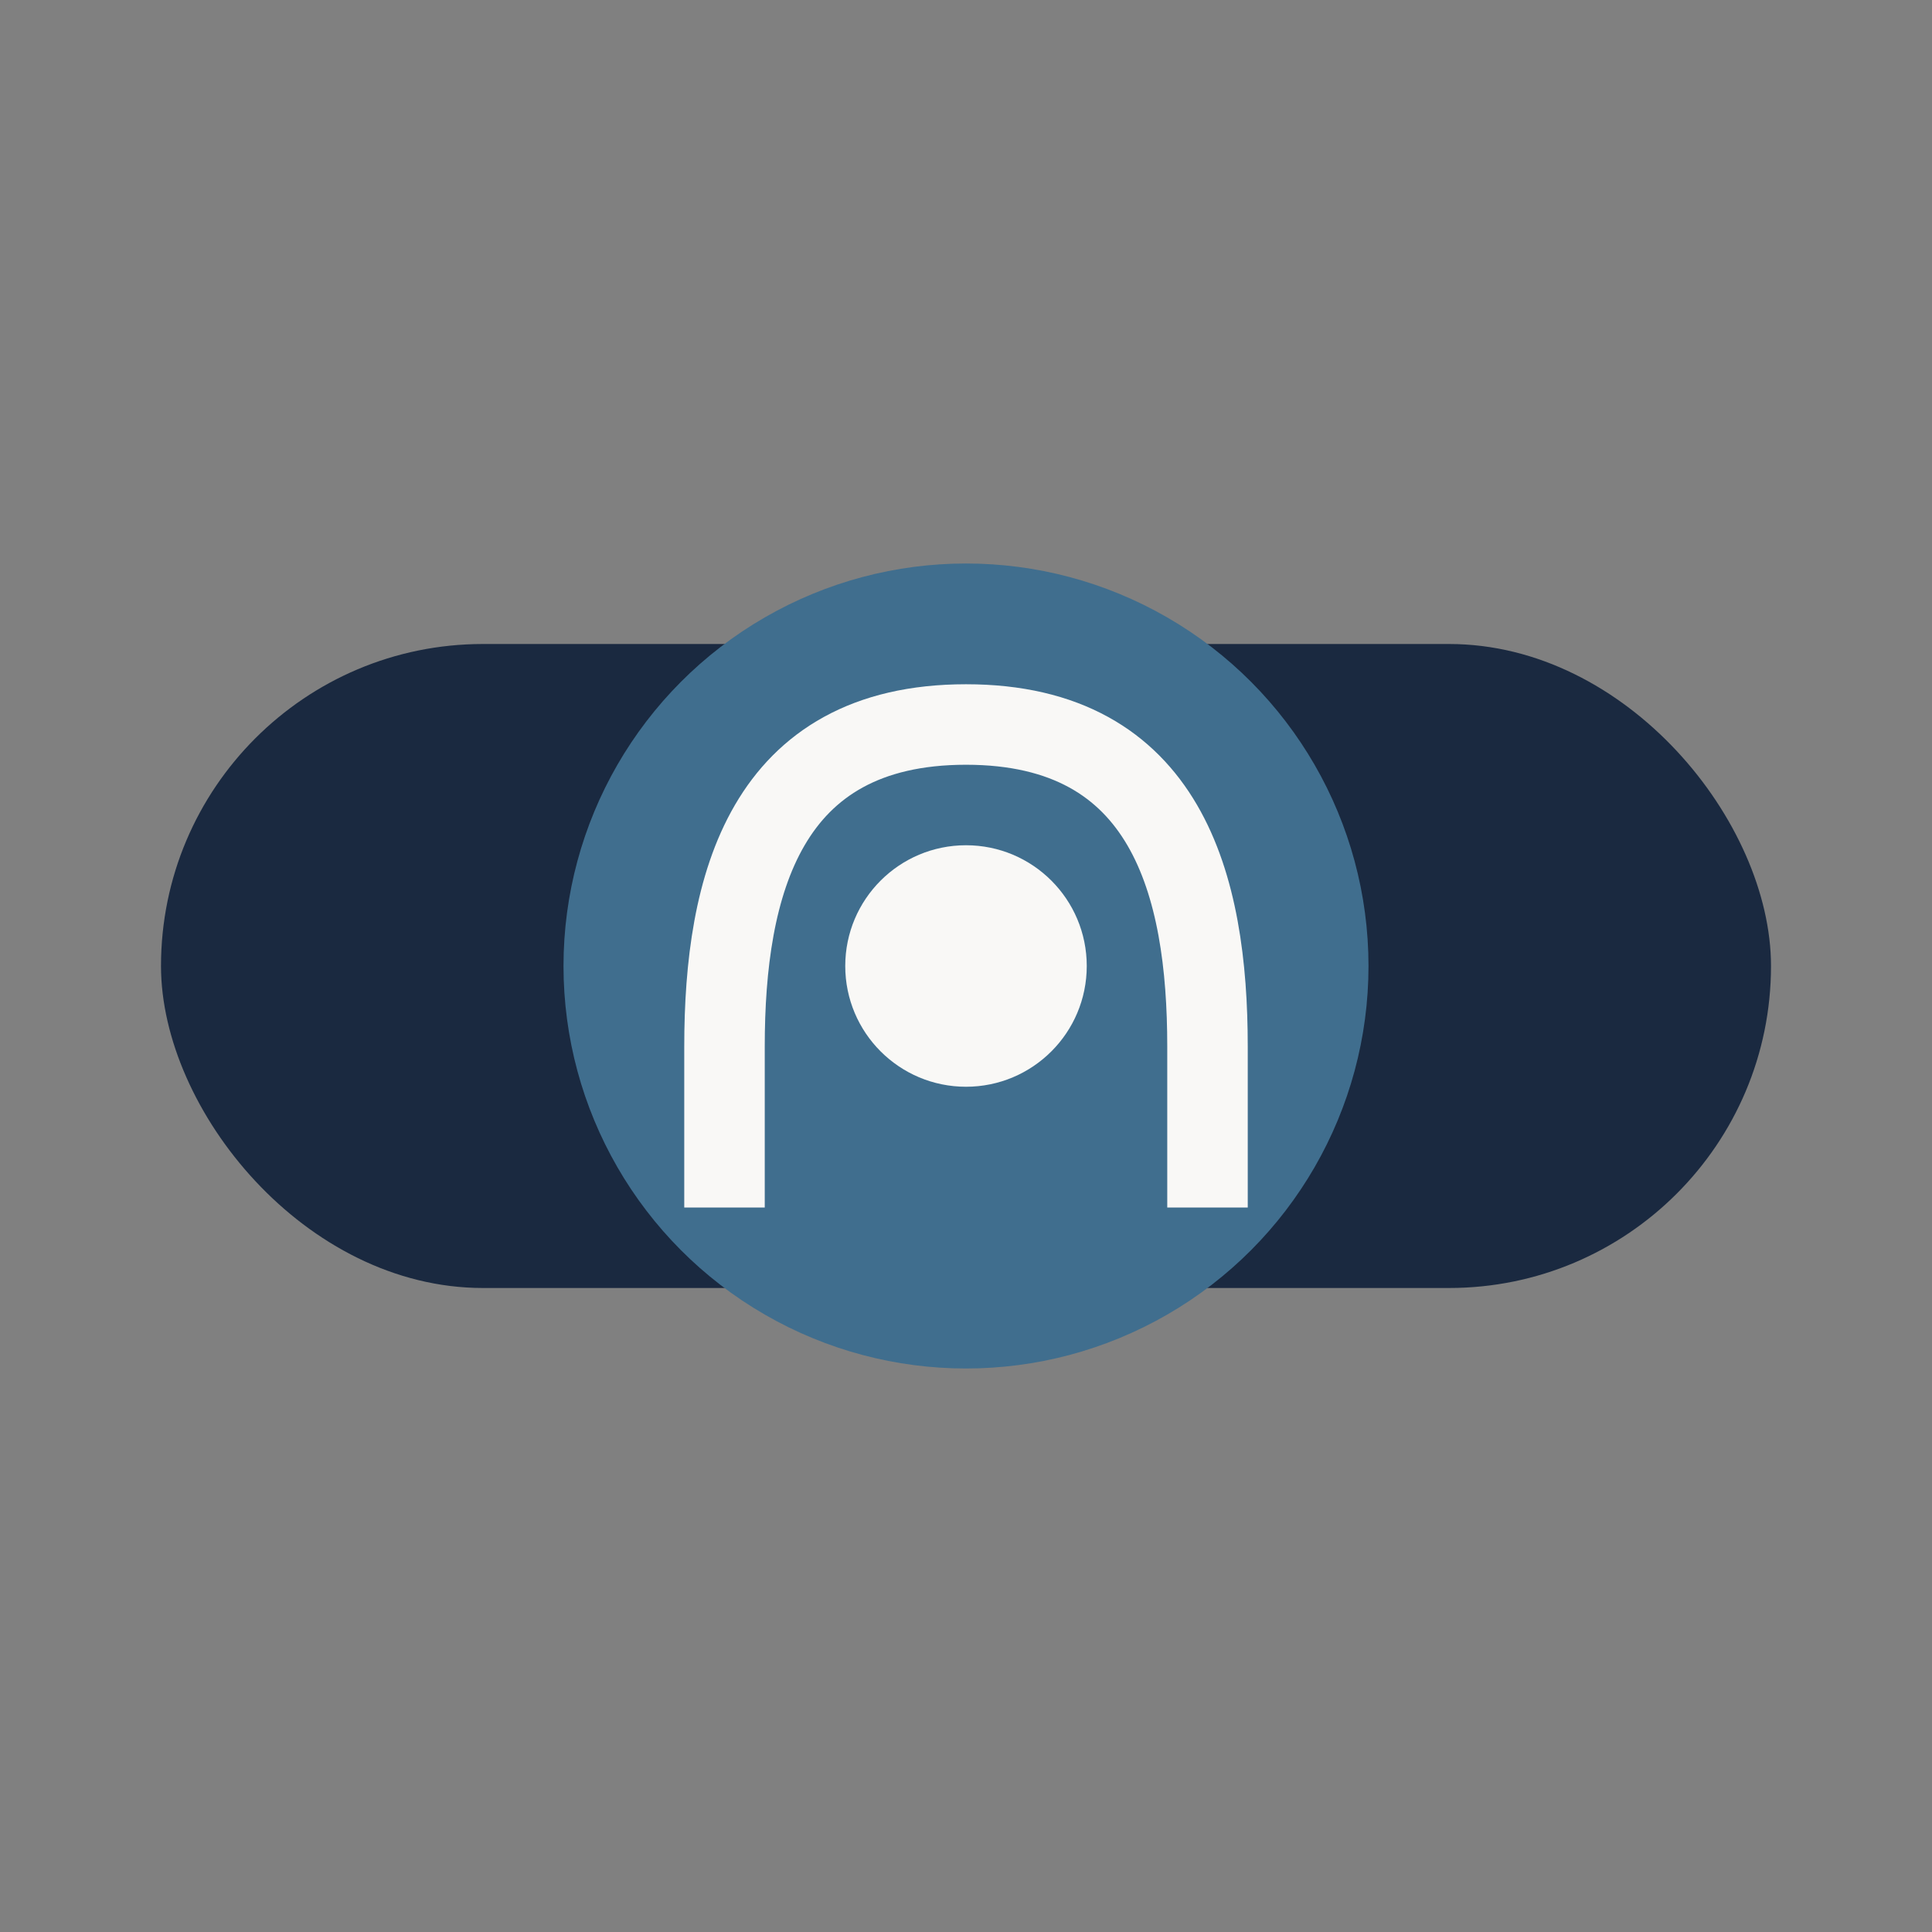<?xml version="1.0" encoding="UTF-8"?>
<svg xmlns="http://www.w3.org/2000/svg" width="48" height="48" viewBox="0 0 48 48"><rect x="0" y="0" width="48" height="48" fill="#808080" stroke="none"/><rect x="4" y="16" width="40" height="16" rx="8" fill="#1A2940"/><ellipse cx="24" cy="24" rx="10" ry="10" fill="#406E8E"/><path d="M18 30v-4c0-4 1-8 6-8s6 4 6 8v4" fill="none" stroke="#F9F8F6" stroke-width="2"/><circle cx="24" cy="24" r="3" fill="#F9F8F6"/></svg>